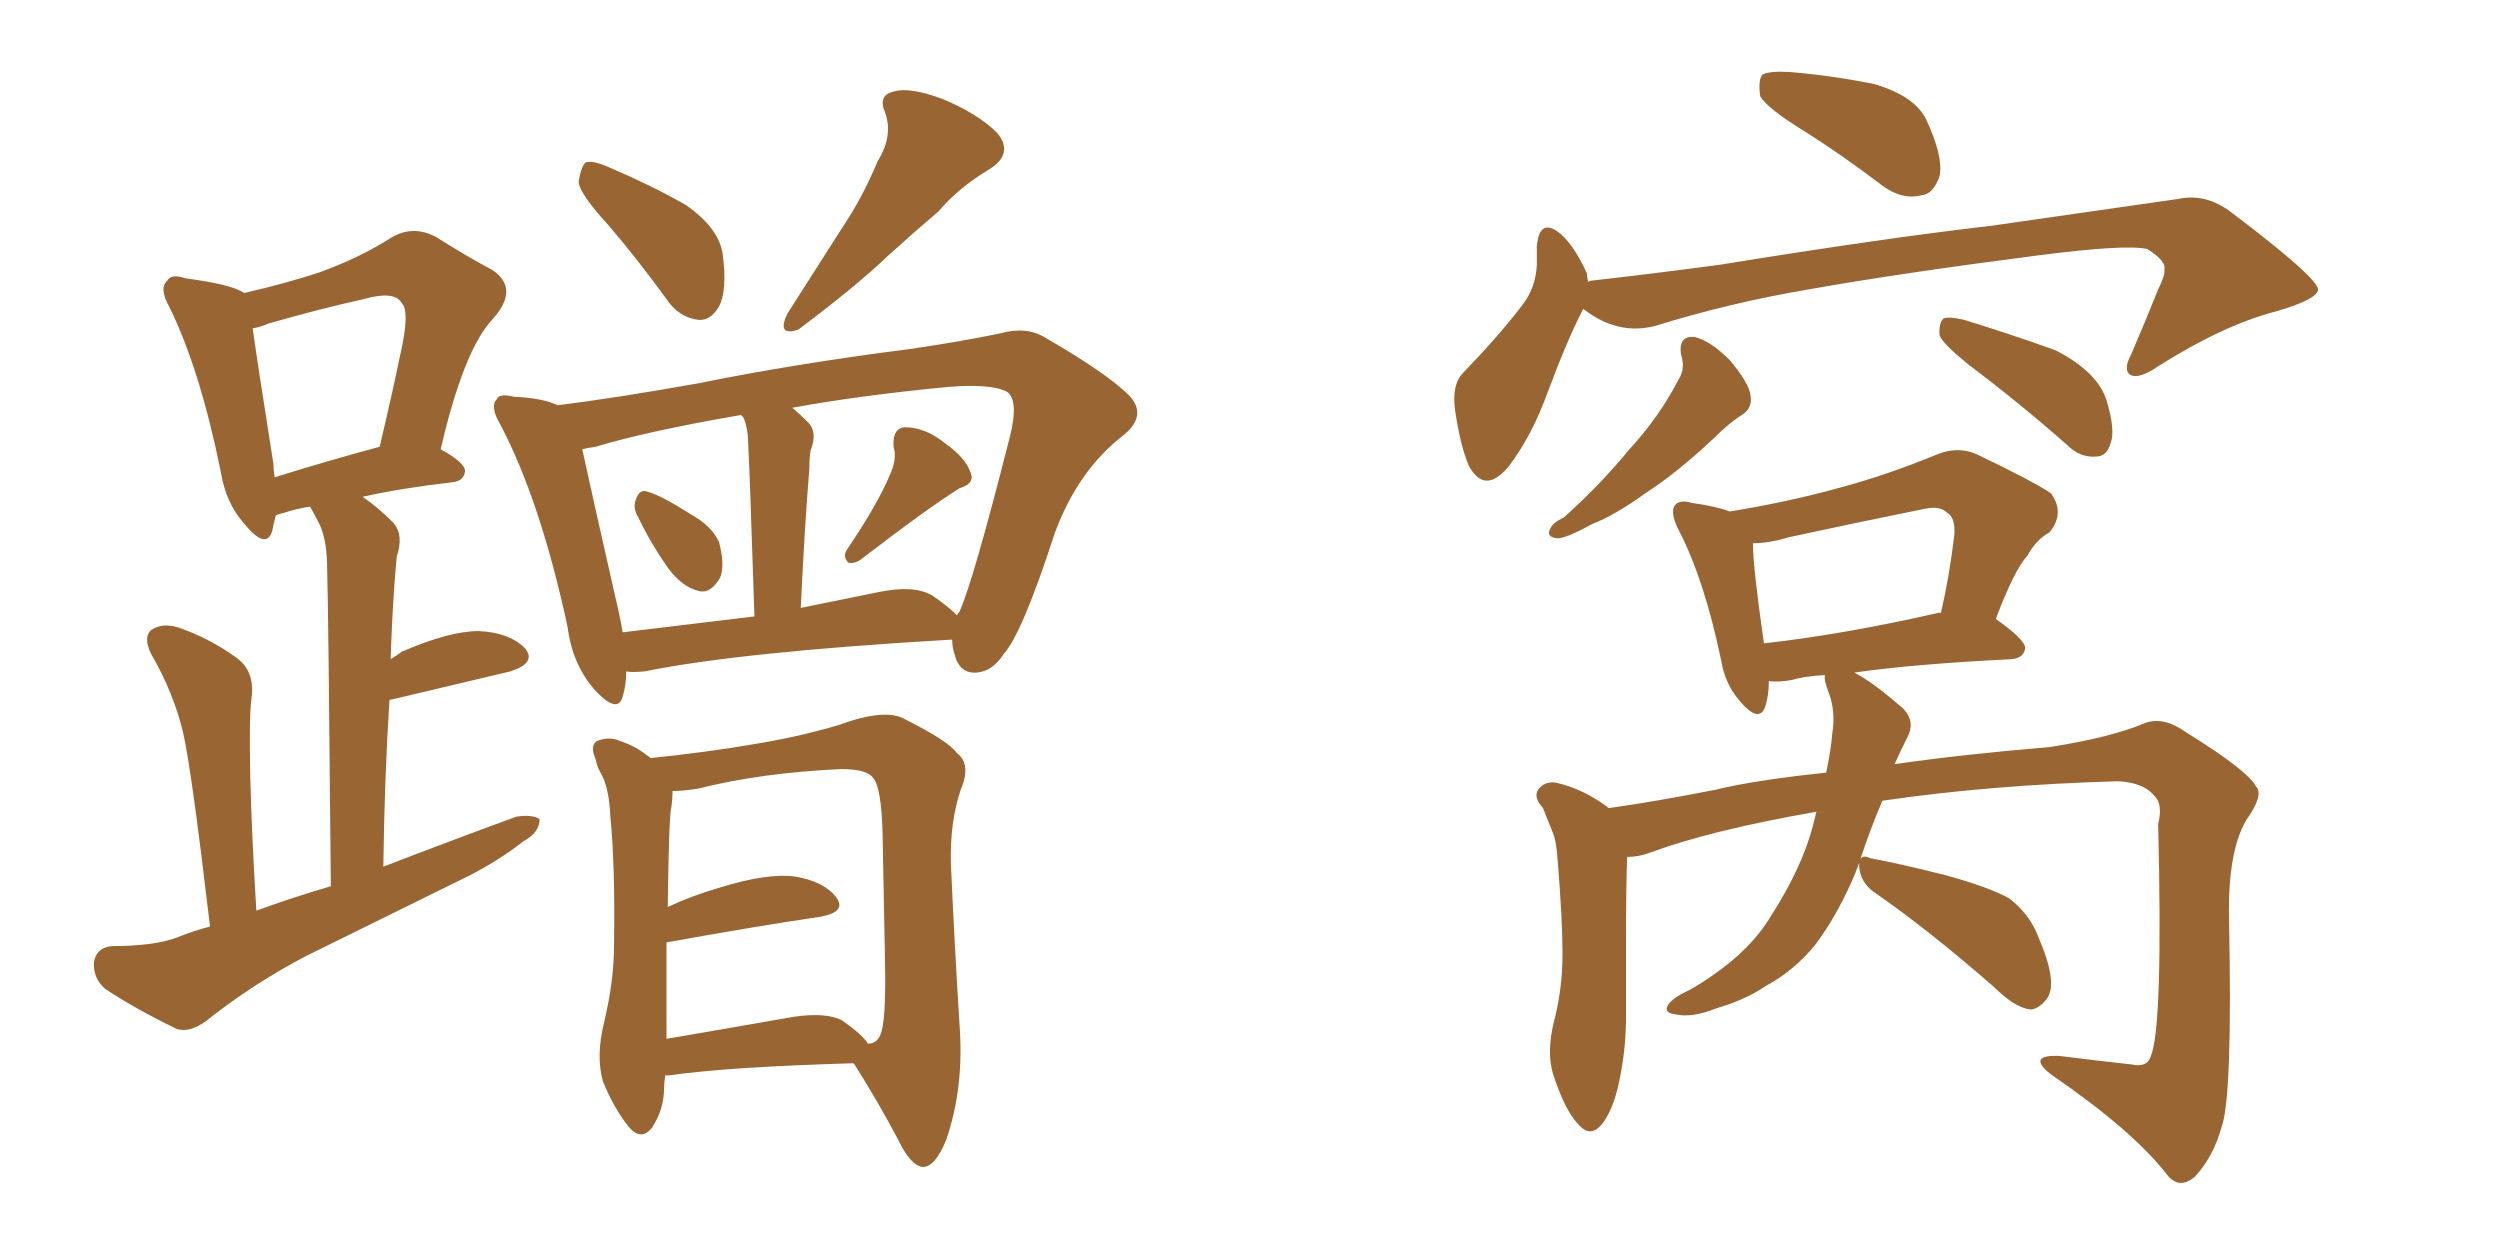<svg xmlns="http://www.w3.org/2000/svg" xmlns:xlink="http://www.w3.org/1999/xlink" width="300" height="150"><path fill="#996633" padding="10" d="M72.95 26.95L72.95 26.95Q69.58 23.29 69.43 21.83L69.43 21.83Q69.73 19.92 70.31 19.48L70.31 19.48Q71.19 19.19 73.39 20.21L73.39 20.21Q78.22 22.27 82.32 24.61L82.32 24.61Q86.28 27.39 86.72 30.47L86.72 30.47Q87.30 34.86 86.28 36.77L86.28 36.77Q85.25 38.53 83.79 38.38L83.79 38.38Q81.45 38.09 79.98 35.89L79.98 35.89Q76.46 31.05 72.95 26.95ZM105.32 19.34L105.32 19.34Q107.23 16.26 106.20 13.48L106.20 13.48Q105.32 11.43 107.23 10.99L107.23 10.99Q109.13 10.40 113.09 11.87L113.09 11.87Q117.33 13.62 119.68 15.97L119.68 15.97Q121.73 18.46 118.65 20.36L118.65 20.36Q114.99 22.56 112.65 25.34L112.65 25.34Q109.72 27.83 106.64 30.62L106.64 30.62Q102.83 34.28 95.80 39.55L95.80 39.55Q93.16 40.43 94.48 37.65L94.48 37.65Q97.85 32.37 100.93 27.54L100.93 27.54Q103.42 23.88 105.32 19.34ZM76.61 62.11L76.61 62.11Q75.88 60.94 76.32 59.91L76.32 59.91Q76.76 58.59 77.78 59.03L77.78 59.03Q79.39 59.47 83.06 61.82L83.06 61.82Q85.40 63.13 86.28 65.04L86.28 65.04Q87.01 67.82 86.43 69.29L86.43 69.29Q85.25 71.34 83.79 70.90L83.79 70.90Q81.88 70.46 80.13 68.12L80.13 68.12Q78.08 65.19 76.61 62.11ZM106.79 56.98L106.79 56.98Q107.67 55.08 107.23 53.61L107.23 53.61Q107.08 51.42 108.54 51.27L108.54 51.27Q111.04 51.27 113.38 53.17L113.38 53.17Q115.87 54.93 116.46 56.69L116.46 56.69Q117.04 58.01 115.14 58.59L115.14 58.59Q111.18 61.08 103.56 66.94L103.56 66.94Q102.69 67.68 101.81 67.53L101.81 67.53Q101.07 66.80 101.66 65.92L101.66 65.92Q105.32 60.50 106.79 56.98ZM75.15 80.57L75.15 80.57Q75.15 82.18 74.71 83.64L74.71 83.64Q74.12 85.69 71.48 82.91L71.48 82.91Q68.70 79.83 68.12 75.29L68.12 75.29Q64.89 60.21 60.06 50.98L60.06 50.98Q58.74 48.78 59.62 47.90L59.62 47.90Q59.91 47.17 61.67 47.61L61.67 47.61Q65.04 47.75 66.94 48.63L66.94 48.63Q73.97 47.75 83.79 46.00L83.79 46.00Q95.36 43.65 109.13 41.89L109.13 41.89Q115.14 41.02 120.12 39.99L120.12 39.99Q123.19 39.11 125.54 40.58L125.54 40.58Q132.86 44.82 135.50 47.46L135.50 47.46Q137.70 49.80 134.91 52.15L134.91 52.15Q129.35 56.40 126.56 64.01L126.56 64.01Q122.61 76.17 120.41 78.52L120.41 78.52Q119.09 80.57 117.19 80.71L117.19 80.71Q115.14 80.86 114.55 78.52L114.55 78.52Q114.26 77.64 114.26 76.76L114.26 76.76Q114.11 76.76 114.11 76.76L114.11 76.76Q88.92 78.22 77.34 80.57L77.34 80.57Q75.73 80.71 75.15 80.57ZM111.91 71.48L111.91 71.48Q113.82 72.80 114.84 73.83L114.84 73.83Q114.99 73.54 115.14 73.39L115.14 73.39Q116.75 69.87 121.14 52.59L121.14 52.59Q122.31 48.05 120.85 47.02L120.85 47.02Q118.95 46.00 113.67 46.44L113.67 46.44Q103.13 47.46 95.07 48.93L95.07 48.93Q95.95 49.66 96.97 50.68L96.97 50.68Q98.14 51.86 97.27 54.05L97.27 54.05Q97.12 54.93 97.12 56.25L97.12 56.25Q96.53 63.57 96.09 72.95L96.09 72.95Q100.49 72.07 105.47 71.04L105.47 71.04Q109.72 70.17 111.91 71.48ZM74.71 75.88L74.71 75.88Q82.03 75 90.53 73.97L90.53 73.97Q89.94 55.66 89.79 53.47L89.79 53.47Q89.79 51.42 89.21 50.10L89.21 50.10Q89.06 49.95 88.92 49.80L88.92 49.80Q77.78 51.71 71.48 53.61L71.48 53.61Q70.46 53.76 69.87 53.91L69.87 53.91Q71.04 59.33 74.27 73.54L74.27 73.54Q74.56 74.85 74.71 75.88ZM79.83 129.05L79.83 129.05Q79.69 129.93 79.69 130.52L79.69 130.52Q79.69 133.15 78.22 135.35L78.22 135.35Q76.90 136.96 75.44 135.21L75.44 135.21Q73.68 133.01 72.36 129.79L72.36 129.79Q71.48 126.71 72.51 122.61L72.51 122.61Q73.68 117.63 73.68 113.53L73.68 113.53Q73.83 103.71 73.24 98.00L73.24 98.00Q73.10 94.48 72.07 92.72L72.07 92.72Q71.63 91.99 71.48 91.11L71.48 91.11Q70.75 89.50 71.63 88.92L71.63 88.92Q73.10 88.33 74.41 88.92L74.41 88.92Q76.17 89.50 77.49 90.53L77.49 90.53Q77.93 90.82 78.08 90.97L78.08 90.97Q85.11 90.23 90.09 89.36L90.09 89.36Q95.65 88.48 100.63 87.01L100.63 87.01Q106.20 84.96 108.54 86.28L108.54 86.28Q113.82 88.92 114.84 90.38L114.84 90.38Q116.60 91.70 115.28 94.78L115.28 94.78Q113.96 98.73 114.11 103.71L114.11 103.71Q114.55 113.53 115.14 122.90L115.14 122.90Q115.72 130.52 113.53 136.82L113.53 136.82Q112.21 140.04 110.74 140.04L110.74 140.04Q109.28 139.89 107.81 136.82L107.81 136.82Q105.32 132.13 102.54 127.73L102.54 127.73Q102.39 127.59 102.39 127.59L102.39 127.59Q87.30 128.03 80.27 129.05L80.27 129.05Q79.98 129.05 79.83 129.05ZM101.07 122.46L101.07 122.46Q103.56 124.22 104.15 125.24L104.15 125.24Q105.18 125.24 105.62 124.22L105.62 124.22Q106.35 122.75 106.20 115.28L106.20 115.28Q106.05 107.96 105.91 100.05L105.91 100.05Q105.76 94.34 104.74 93.31L104.74 93.31Q104.00 92.29 100.93 92.29L100.93 92.29Q91.41 92.72 83.79 94.63L83.79 94.63Q82.03 94.92 80.71 94.92L80.71 94.92Q80.71 95.80 80.57 96.83L80.57 96.83Q80.27 97.71 80.13 108.84L80.13 108.84Q82.91 107.52 86.43 106.49L86.43 106.49Q92.14 104.74 95.36 105.18L95.36 105.18Q98.88 105.76 100.34 107.67L100.34 107.67Q101.66 109.42 98.44 110.01L98.44 110.01Q90.53 111.18 79.98 113.09L79.98 113.09Q79.98 117.77 79.98 124.07L79.98 124.07Q79.98 124.51 79.98 124.66L79.98 124.66Q86.87 123.49 95.21 122.02L95.21 122.02Q99.17 121.44 101.07 122.46ZM25.20 111.18L25.20 111.18Q23.00 92.43 21.97 87.89L21.97 87.89Q20.80 83.06 18.16 78.52L18.16 78.52Q17.14 76.46 18.16 75.59L18.16 75.59Q19.48 74.71 21.39 75.29L21.39 75.29Q25.20 76.61 28.42 78.96L28.42 78.96Q30.62 80.57 30.18 83.79L30.18 83.79Q29.88 85.69 30.03 93.16L30.03 93.16Q30.18 99.61 30.76 109.28L30.76 109.28Q35.16 107.67 39.70 106.35L39.70 106.35Q39.40 72.36 39.26 68.41L39.26 68.41Q39.26 64.89 38.38 62.99L38.38 62.99Q37.79 61.82 37.21 60.79L37.21 60.79Q35.45 61.08 34.13 61.52L34.13 61.52Q33.54 61.67 33.11 61.82L33.11 61.82Q32.81 62.84 32.67 63.72L32.67 63.72Q31.93 66.06 29.30 62.84L29.30 62.84Q27.10 60.35 26.51 56.69L26.51 56.69Q24.02 44.38 20.36 36.91L20.36 36.91Q19.04 34.57 20.07 33.69L20.07 33.69Q20.51 32.81 22.27 33.40L22.27 33.40Q27.83 34.13 29.30 35.16L29.30 35.16Q34.42 33.98 38.38 32.67L38.38 32.67Q43.21 30.91 46.88 28.56L46.88 28.56Q49.51 26.95 52.29 28.42L52.29 28.42Q56.25 30.91 59.03 32.37L59.03 32.37Q62.40 34.57 59.18 38.23L59.18 38.23Q55.66 41.89 52.88 53.91L52.88 53.91Q55.81 55.52 55.81 56.54L55.81 56.54Q55.66 57.71 54.35 57.86L54.35 57.86Q48.05 58.59 43.51 59.62L43.51 59.62Q45.26 60.79 47.17 62.70L47.17 62.70Q48.49 64.16 47.61 66.80L47.61 66.80Q47.46 68.26 47.31 70.46L47.31 70.46Q47.02 74.56 46.88 79.10L46.88 79.10Q47.61 78.66 48.19 78.22L48.19 78.22Q53.91 75.73 57.42 75.73L57.42 75.73Q61.08 75.88 62.99 77.78L62.99 77.78Q64.45 79.54 61.23 80.57L61.23 80.57Q55.08 82.03 47.02 83.94L47.02 83.94Q46.73 83.94 46.73 84.08L46.73 84.08Q46.14 93.31 46.00 104.00L46.00 104.00Q54.35 100.78 61.96 98.00L61.96 98.00Q63.87 97.71 64.75 98.29L64.75 98.29Q64.75 99.90 62.84 100.93L62.84 100.93Q60.06 103.13 56.40 105.03L56.40 105.03Q46.58 109.86 36.77 114.70L36.77 114.70Q30.32 118.07 24.61 122.61L24.61 122.61Q22.71 123.93 21.24 123.49L21.24 123.49Q16.11 121.00 12.60 118.65L12.60 118.65Q11.13 117.33 11.28 115.43L11.28 115.43Q11.57 113.67 13.48 113.53L13.48 113.53Q18.46 113.53 21.24 112.50L21.24 112.50Q23.00 111.77 25.20 111.18ZM32.96 57.28L32.96 57.28L32.96 57.28Q38.53 55.52 45.56 53.61L45.56 53.61Q47.02 47.46 48.05 42.48L48.05 42.48Q49.22 37.35 48.19 36.33L48.19 36.33Q47.31 34.86 43.65 35.89L43.65 35.89Q38.38 37.06 32.23 38.82L32.23 38.82Q31.20 39.26 30.32 39.40L30.32 39.40Q30.91 43.65 32.81 55.66L32.81 55.66Q32.81 56.40 32.96 57.28ZM216.65 15.82L216.65 15.82Q212.11 13.04 211.23 11.57L211.23 11.57Q210.94 9.52 211.52 8.94L211.52 8.94Q212.40 8.50 214.75 8.64L214.75 8.64Q220.02 9.08 225 10.11L225 10.11Q229.83 11.57 231.15 14.36L231.15 14.36Q233.20 18.75 232.76 21.09L232.76 21.09Q232.03 23.29 230.57 23.44L230.57 23.44Q228.22 24.02 225.88 22.27L225.88 22.27Q221.04 18.60 216.65 15.82ZM189.99 37.06L189.99 37.06Q188.09 40.72 185.74 47.02L185.74 47.02Q183.84 52.29 181.05 55.96L181.05 55.96Q178.13 59.47 176.22 55.81L176.22 55.81Q175.20 53.32 174.61 49.22L174.61 49.22Q174.17 46.14 175.63 44.68L175.63 44.68Q179.88 40.28 182.67 36.62L182.67 36.62Q184.28 34.57 184.42 31.79L184.42 31.79Q184.42 30.62 184.42 29.59L184.42 29.59Q184.72 25.93 187.35 28.13L187.35 28.13Q188.96 29.59 190.43 32.81L190.43 32.81Q190.43 33.25 190.58 33.84L190.58 33.84Q190.72 33.69 190.87 33.69L190.87 33.69Q198.63 32.81 206.25 31.79L206.25 31.79Q226.17 28.56 238.92 27.10L238.92 27.10Q251.22 25.34 261.33 23.88L261.33 23.88Q264.70 23.14 267.77 25.49L267.77 25.49Q278.03 33.25 278.17 34.72L278.17 34.72Q278.17 35.89 273.19 37.35L273.19 37.35Q266.89 38.96 258.98 43.95L258.98 43.95Q256.64 45.56 255.62 44.97L255.62 44.97Q254.74 44.38 255.76 42.48L255.76 42.48Q257.52 38.38 258.98 34.72L258.98 34.72Q259.86 32.96 259.72 32.37L259.72 32.37Q260.01 31.35 257.67 29.88L257.67 29.88Q255.03 29.30 244.78 30.62L244.78 30.62Q227.78 32.81 217.09 34.72L217.09 34.72Q207.57 36.33 198.63 39.11L198.63 39.11Q194.09 40.28 189.99 37.06ZM201.71 42.48L201.71 42.48Q201.42 40.28 203.32 40.43L203.32 40.43Q205.22 40.87 207.57 43.21L207.57 43.21Q209.91 46.00 210.06 47.46L210.06 47.46Q210.35 48.93 209.03 49.80L209.03 49.80Q207.57 50.68 205.66 52.59L205.66 52.59Q201.12 56.84 197.46 59.18L197.46 59.18Q193.80 61.82 191.16 62.84L191.16 62.84Q187.94 64.60 186.91 64.60L186.91 64.60Q185.45 64.45 186.04 63.43L186.04 63.43Q186.33 62.70 187.65 62.11L187.65 62.11Q192.19 58.01 195.41 54.05L195.41 54.05Q199.07 50.10 201.42 45.56L201.42 45.56Q202.29 44.24 201.71 42.48ZM236.28 43.80L236.28 43.80Q233.20 41.31 232.76 40.28L232.76 40.28Q232.62 38.82 233.20 38.23L233.20 38.23Q233.79 37.94 235.69 38.38L235.69 38.38Q241.41 40.14 246.68 42.04L246.68 42.04Q251.81 44.68 252.83 48.19L252.83 48.19Q253.86 51.71 253.27 53.17L253.27 53.17Q252.83 54.79 251.51 54.79L251.51 54.79Q249.61 54.93 248.14 53.47L248.14 53.47Q242.14 48.19 236.28 43.80ZM223.10 103.56L223.10 103.56Q222.66 104.74 222.22 105.76L222.22 105.76Q220.17 110.30 217.82 113.38L217.82 113.38Q215.33 116.46 211.82 118.36L211.82 118.36Q209.47 119.97 205.96 121.00L205.96 121.00Q203.03 122.17 201.12 121.73L201.12 121.73Q199.66 121.58 200.10 120.70L200.10 120.70Q200.54 119.82 202.73 118.80L202.73 118.80Q204.05 118.07 205.52 117.04L205.52 117.04Q210.21 113.82 212.55 109.86L212.55 109.86Q216.21 104.15 217.53 99.17L217.53 99.17Q217.82 98.00 217.97 97.41L217.97 97.41Q205.37 99.61 198.19 102.25L198.19 102.25Q196.73 102.83 195.26 102.83L195.26 102.83Q195.12 106.20 195.12 113.67L195.12 113.67Q195.12 117.92 195.12 122.02L195.12 122.02Q195.12 125.39 194.53 128.61L194.53 128.61Q193.80 132.86 192.33 134.77L192.33 134.77Q190.87 136.67 189.40 134.91L189.40 134.91Q187.79 133.30 186.33 128.76L186.33 128.76Q185.60 126.12 186.47 122.61L186.47 122.61Q187.50 118.65 187.50 114.55L187.50 114.55Q187.50 110.30 186.91 103.13L186.91 103.13Q186.77 100.93 186.33 99.90L186.33 99.90Q185.74 98.44 185.16 96.97L185.16 96.97Q183.98 95.65 184.57 94.78L184.57 94.78Q185.30 93.75 186.62 93.90L186.62 93.90Q189.99 94.63 193.07 96.97L193.07 96.97Q198.34 96.24 205.81 94.78L205.81 94.78Q210.64 93.60 219.14 92.72L219.14 92.72Q219.73 89.94 219.87 88.04L219.87 88.04Q220.31 85.40 219.43 83.06L219.43 83.06Q218.85 81.59 218.99 81.01L218.99 81.01Q216.50 81.15 215.04 81.59L215.04 81.59Q213.57 81.88 212.26 81.74L212.26 81.74Q212.26 83.50 211.82 84.81L211.82 84.81Q211.08 86.87 208.74 84.08L208.74 84.08Q206.98 82.03 206.54 79.25L206.54 79.25Q204.49 69.43 201.42 63.57L201.42 63.57Q200.39 61.52 200.98 60.64L200.98 60.64Q201.56 59.91 203.03 60.35L203.03 60.35Q206.10 60.79 207.57 61.38L207.57 61.38Q214.75 60.21 221.04 58.45L221.04 58.45Q226.46 56.98 232.18 54.64L232.18 54.64Q234.81 53.47 237.16 54.49L237.16 54.49Q243.90 57.71 246.09 59.18L246.09 59.18Q247.85 61.52 245.95 63.87L245.95 63.87Q244.34 64.75 243.31 66.65L243.31 66.65Q241.70 68.41 239.50 74.27L239.50 74.27Q243.02 76.76 243.02 77.78L243.02 77.78Q242.87 78.96 241.41 79.10L241.41 79.10Q229.54 79.69 222.51 80.71L222.51 80.71Q224.56 81.74 227.78 84.52L227.78 84.52Q230.13 86.28 228.81 88.62L228.81 88.62Q228.22 89.79 227.34 91.70L227.34 91.70Q235.40 90.53 245.95 89.65L245.95 89.65Q253.42 88.48 257.52 86.72L257.52 86.72Q259.72 85.99 262.35 87.89L262.35 87.89Q269.68 92.43 270.70 94.34L270.70 94.34Q271.73 95.36 269.53 98.44L269.53 98.44Q267.33 102.25 267.48 110.16L267.48 110.16Q267.92 131.54 266.60 135.21L266.60 135.21Q265.58 138.87 263.38 141.21L263.38 141.21Q261.47 142.82 260.01 140.92L260.01 140.92Q255.91 135.64 246.09 128.91L246.09 128.91Q243.16 126.56 247.12 126.71L247.12 126.71Q251.66 127.29 255.76 127.73L255.76 127.73Q257.67 128.17 258.11 126.71L258.11 126.71Q259.57 123.19 258.98 98.88L258.98 98.88Q259.57 96.53 258.54 95.51L258.54 95.51Q257.23 93.90 254.15 93.75L254.15 93.75Q238.77 94.19 225.88 96.09L225.88 96.09Q224.27 99.90 223.24 103.13L223.24 103.13Q223.54 102.54 224.41 102.98L224.41 102.98Q227.64 103.56 233.50 105.03L233.50 105.03Q238.77 106.49 241.11 107.81L241.11 107.81Q243.60 109.72 244.63 112.50L244.63 112.50Q246.97 117.92 245.65 119.82L245.65 119.82Q244.63 121.14 243.60 121.14L243.60 121.14Q241.70 120.85 239.36 118.51L239.36 118.51Q231.30 111.47 224.71 106.93L224.71 106.93Q223.24 105.76 223.10 104.00L223.10 104.00Q223.10 103.71 223.10 103.56ZM232.62 73.54L232.62 73.54L232.62 73.54Q232.76 73.54 232.91 73.54L232.91 73.54Q233.94 69.14 234.52 64.16L234.52 64.16Q234.67 62.11 233.64 61.52L233.64 61.52Q232.76 60.64 230.86 61.08L230.86 61.08Q222.80 62.70 214.75 64.45L214.75 64.45Q212.26 65.19 210.35 65.19L210.35 65.19Q210.35 67.97 211.67 77.20L211.67 77.20Q221.04 76.17 232.62 73.54Z"/></svg>